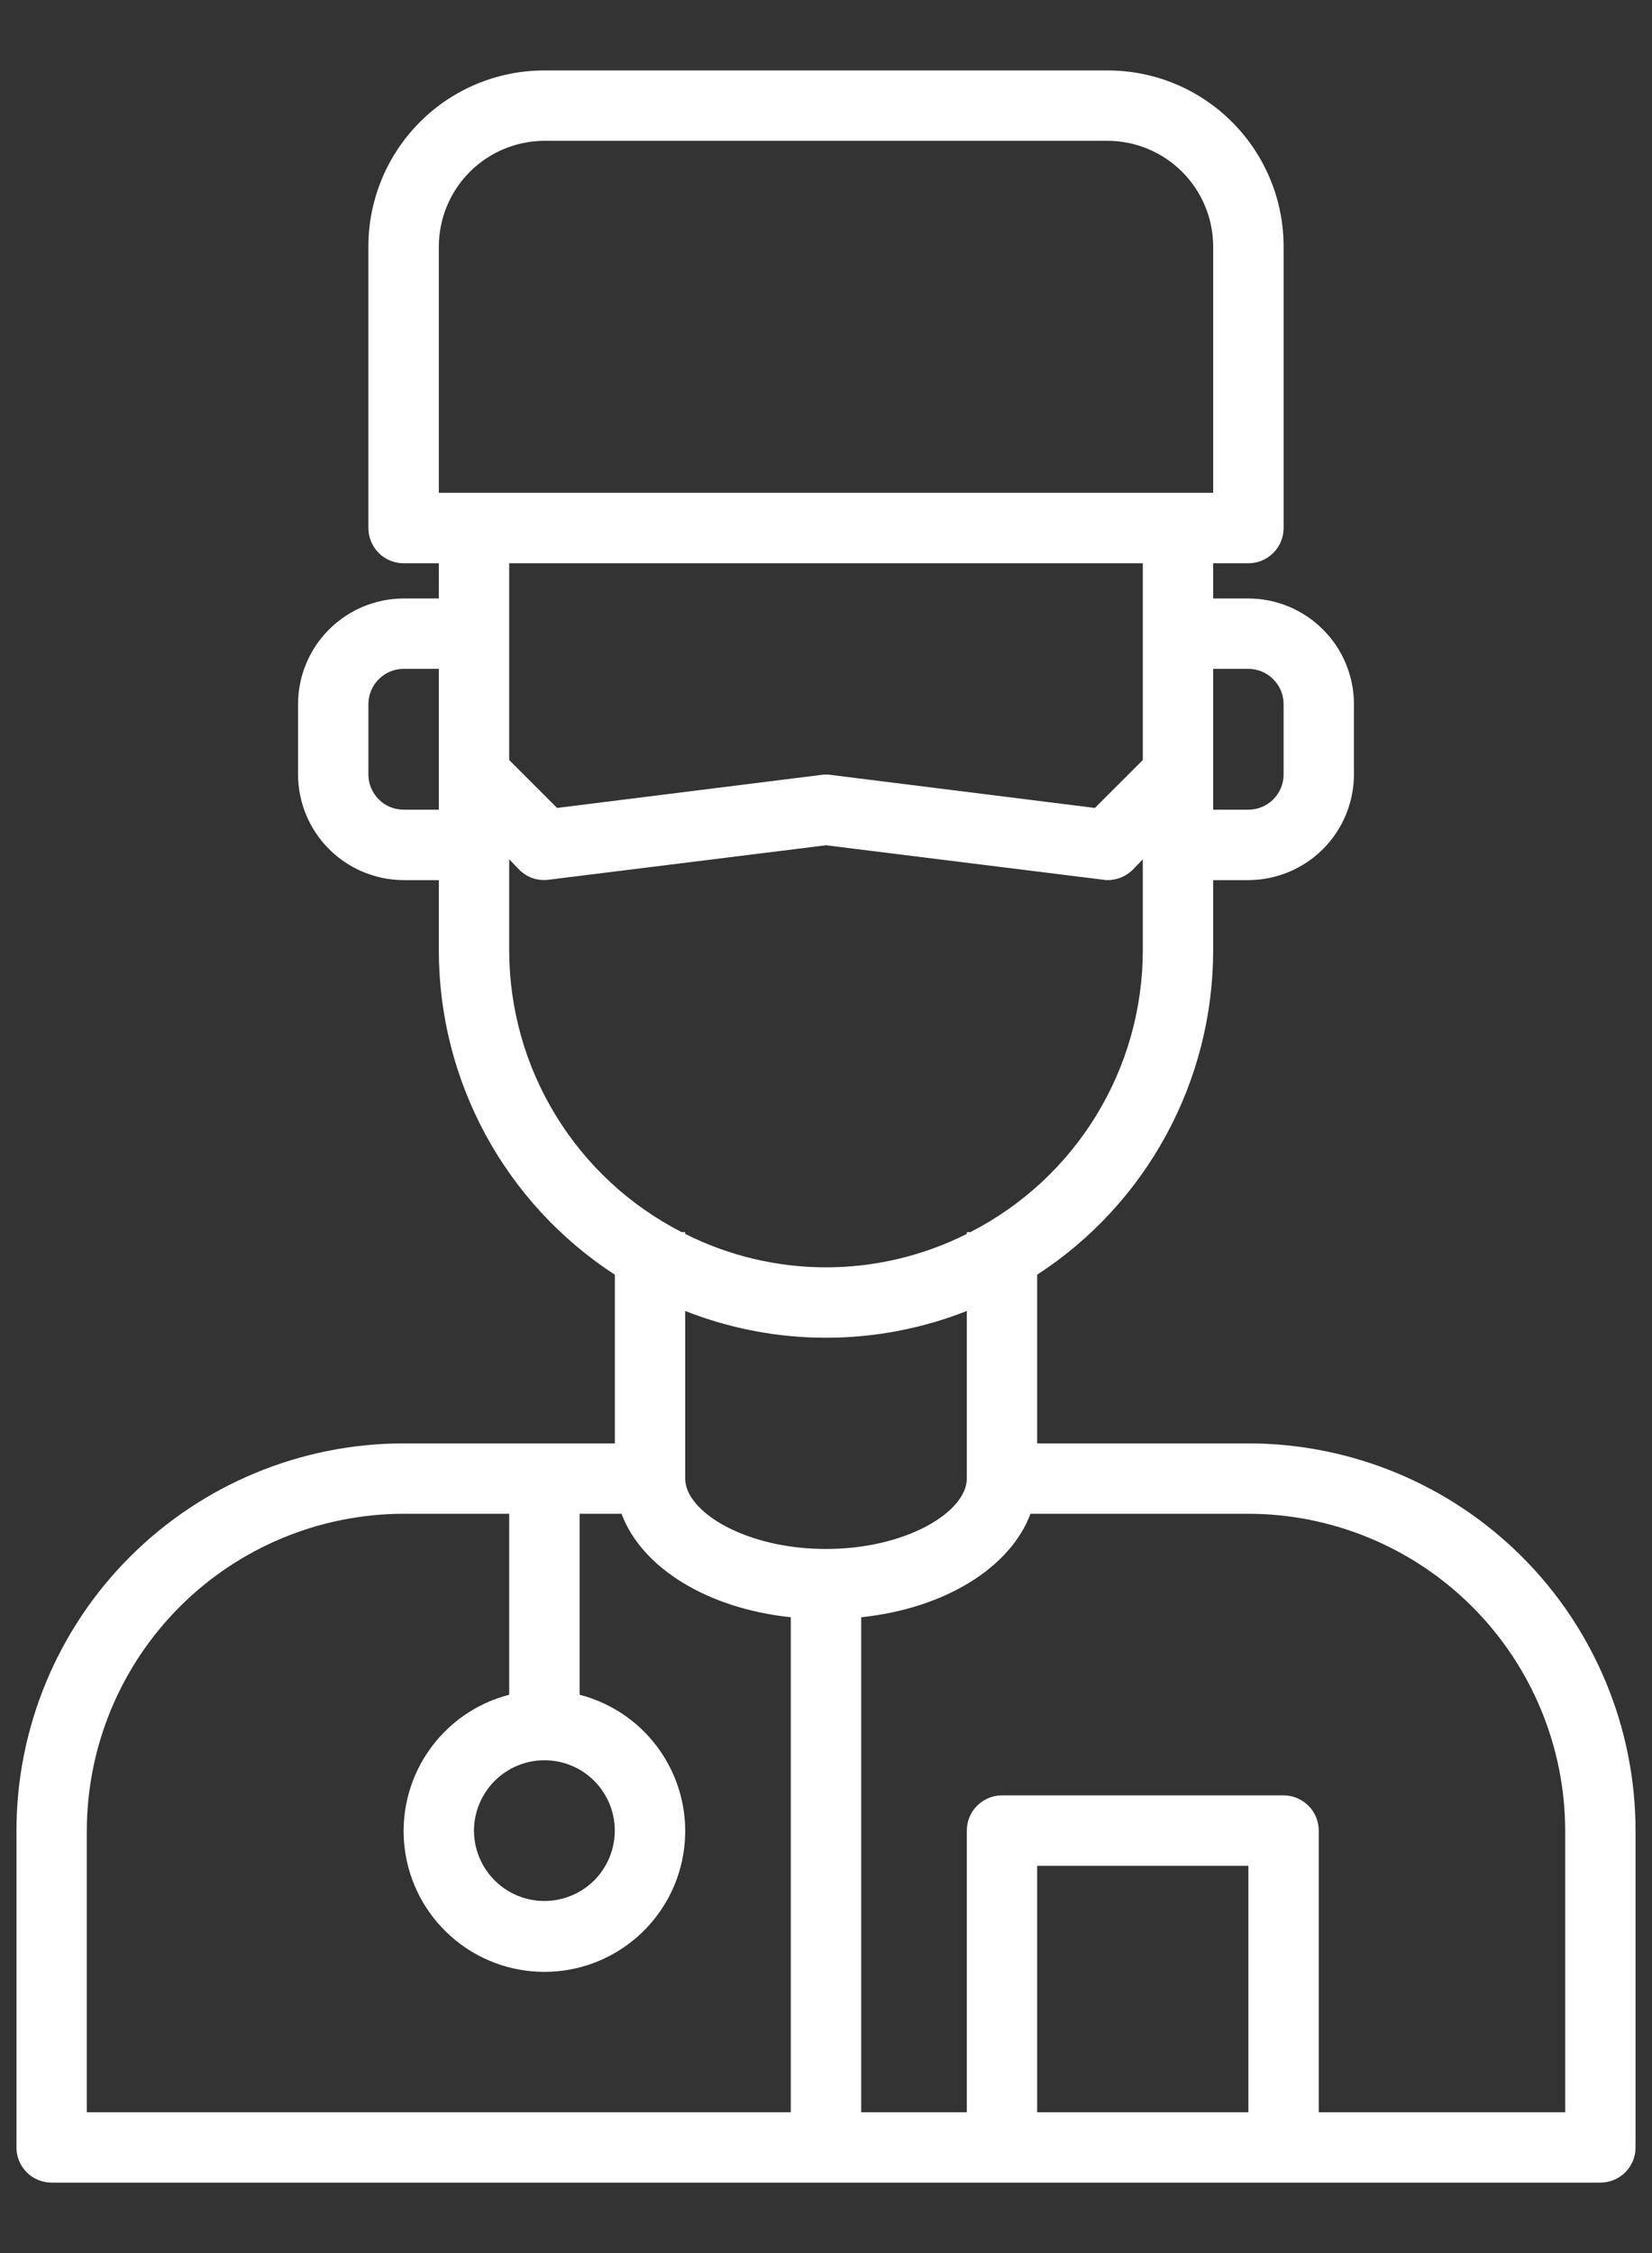 <?xml version="1.0" encoding="UTF-8"?>
<svg xmlns="http://www.w3.org/2000/svg" width="22" height="30" viewBox="0 0 22 30" fill="none">
  <rect x="0" y="0" width="22" height="30" fill="#333333" stroke="none"/>
  <path d="M16.625 19.219H13.812V16.973C14.531 16.506 15.122 15.866 15.531 15.112C15.941 14.358 16.155 13.514 16.156 12.656V11.719H16.625C16.998 11.718 17.355 11.569 17.618 11.306C17.882 11.042 18.03 10.685 18.031 10.312V9.375C18.03 9.002 17.882 8.645 17.618 8.382C17.355 8.118 16.998 7.97 16.625 7.969H16.156V7.5H16.625C16.749 7.5 16.869 7.451 16.956 7.363C17.044 7.275 17.094 7.156 17.094 7.031V3.281C17.094 2.66 16.847 2.064 16.407 1.624C15.968 1.184 15.372 0.938 14.75 0.938H7.25C6.628 0.938 6.032 1.184 5.593 1.624C5.153 2.064 4.906 2.66 4.906 3.281V7.031C4.906 7.156 4.956 7.275 5.044 7.363C5.131 7.451 5.251 7.5 5.375 7.5H5.844V7.969H5.375C5.002 7.97 4.645 8.118 4.382 8.382C4.118 8.645 3.97 9.002 3.969 9.375V10.312C3.97 10.685 4.118 11.042 4.382 11.306C4.645 11.569 5.002 11.718 5.375 11.719H5.844V12.656C5.844 13.514 6.059 14.358 6.468 15.112C6.878 15.866 7.469 16.506 8.188 16.973V19.219H5.375C4.008 19.22 2.697 19.763 1.73 20.73C0.763 21.697 0.22 23.008 0.219 24.375V28.594C0.219 28.718 0.268 28.837 0.356 28.925C0.444 29.013 0.563 29.062 0.688 29.062H21.312C21.437 29.062 21.556 29.013 21.644 28.925C21.732 28.837 21.781 28.718 21.781 28.594V24.375C21.78 23.008 21.237 21.697 20.27 20.73C19.303 19.763 17.992 19.22 16.625 19.219ZM5.844 10.781H5.375C5.251 10.781 5.131 10.732 5.044 10.644C4.956 10.556 4.906 10.437 4.906 10.312V9.375C4.906 9.251 4.956 9.131 5.044 9.044C5.131 8.956 5.251 8.906 5.375 8.906H5.844V10.781ZM15.219 10.12L14.581 10.758L11.056 10.317C11.019 10.312 10.981 10.312 10.944 10.317L7.419 10.758L6.781 10.12V7.5H15.219V10.12ZM16.625 8.906C16.749 8.906 16.869 8.956 16.956 9.044C17.044 9.131 17.094 9.251 17.094 9.375V10.312C17.094 10.437 17.044 10.556 16.956 10.644C16.869 10.732 16.749 10.781 16.625 10.781H16.156V8.906H16.625ZM5.844 3.281C5.845 2.909 5.993 2.552 6.257 2.288C6.52 2.025 6.877 1.876 7.25 1.875H14.75C15.123 1.876 15.48 2.025 15.743 2.288C16.007 2.552 16.155 2.909 16.156 3.281V6.562H5.844V3.281ZM6.781 12.656V11.442L6.917 11.583C6.968 11.633 7.029 11.671 7.096 11.694C7.164 11.716 7.236 11.723 7.306 11.714L11 11.255L14.694 11.714C14.712 11.718 14.731 11.72 14.75 11.719C14.874 11.719 14.994 11.67 15.083 11.583L15.219 11.442V12.656C15.218 13.432 15.003 14.193 14.598 14.854C14.192 15.516 13.613 16.053 12.922 16.406H12.875V16.43C12.293 16.722 11.651 16.875 11 16.875C10.349 16.875 9.707 16.722 9.125 16.43V16.406H9.078C8.387 16.053 7.808 15.516 7.402 14.854C6.997 14.193 6.782 13.432 6.781 12.656ZM10.531 28.125H1.156V24.375C1.158 23.257 1.603 22.185 2.394 21.394C3.185 20.603 4.257 20.158 5.375 20.156H6.781V22.566C6.339 22.68 5.954 22.951 5.698 23.329C5.442 23.706 5.332 24.165 5.39 24.617C5.447 25.07 5.668 25.486 6.011 25.788C6.353 26.09 6.794 26.256 7.25 26.256C7.706 26.256 8.147 26.09 8.489 25.788C8.832 25.486 9.053 25.07 9.11 24.617C9.168 24.165 9.058 23.706 8.802 23.329C8.546 22.951 8.161 22.68 7.719 22.566V20.156H8.277C8.544 20.873 9.416 21.417 10.531 21.534V28.125ZM7.25 23.438C7.435 23.438 7.617 23.492 7.771 23.596C7.925 23.698 8.045 23.845 8.116 24.016C8.187 24.188 8.206 24.376 8.169 24.558C8.133 24.74 8.044 24.907 7.913 25.038C7.782 25.169 7.615 25.258 7.433 25.294C7.251 25.331 7.063 25.312 6.891 25.241C6.72 25.17 6.574 25.05 6.471 24.896C6.367 24.742 6.312 24.56 6.312 24.375C6.313 24.127 6.412 23.889 6.588 23.713C6.764 23.537 7.002 23.438 7.25 23.438ZM9.125 19.688V17.456C10.33 17.931 11.67 17.931 12.875 17.456V19.688C12.875 20.128 12.073 20.625 11 20.625C9.927 20.625 9.125 20.128 9.125 19.688ZM16.625 28.125H13.812V24.844H16.625V28.125ZM20.844 28.125H17.562V24.375C17.562 24.251 17.513 24.131 17.425 24.044C17.337 23.956 17.218 23.906 17.094 23.906H13.344C13.219 23.906 13.1 23.956 13.012 24.044C12.924 24.131 12.875 24.251 12.875 24.375V28.125H11.469V21.534C12.584 21.417 13.456 20.873 13.723 20.156H16.625C17.743 20.158 18.815 20.603 19.606 21.394C20.397 22.185 20.842 23.257 20.844 24.375V28.125Z" fill="white"></path>
</svg>

